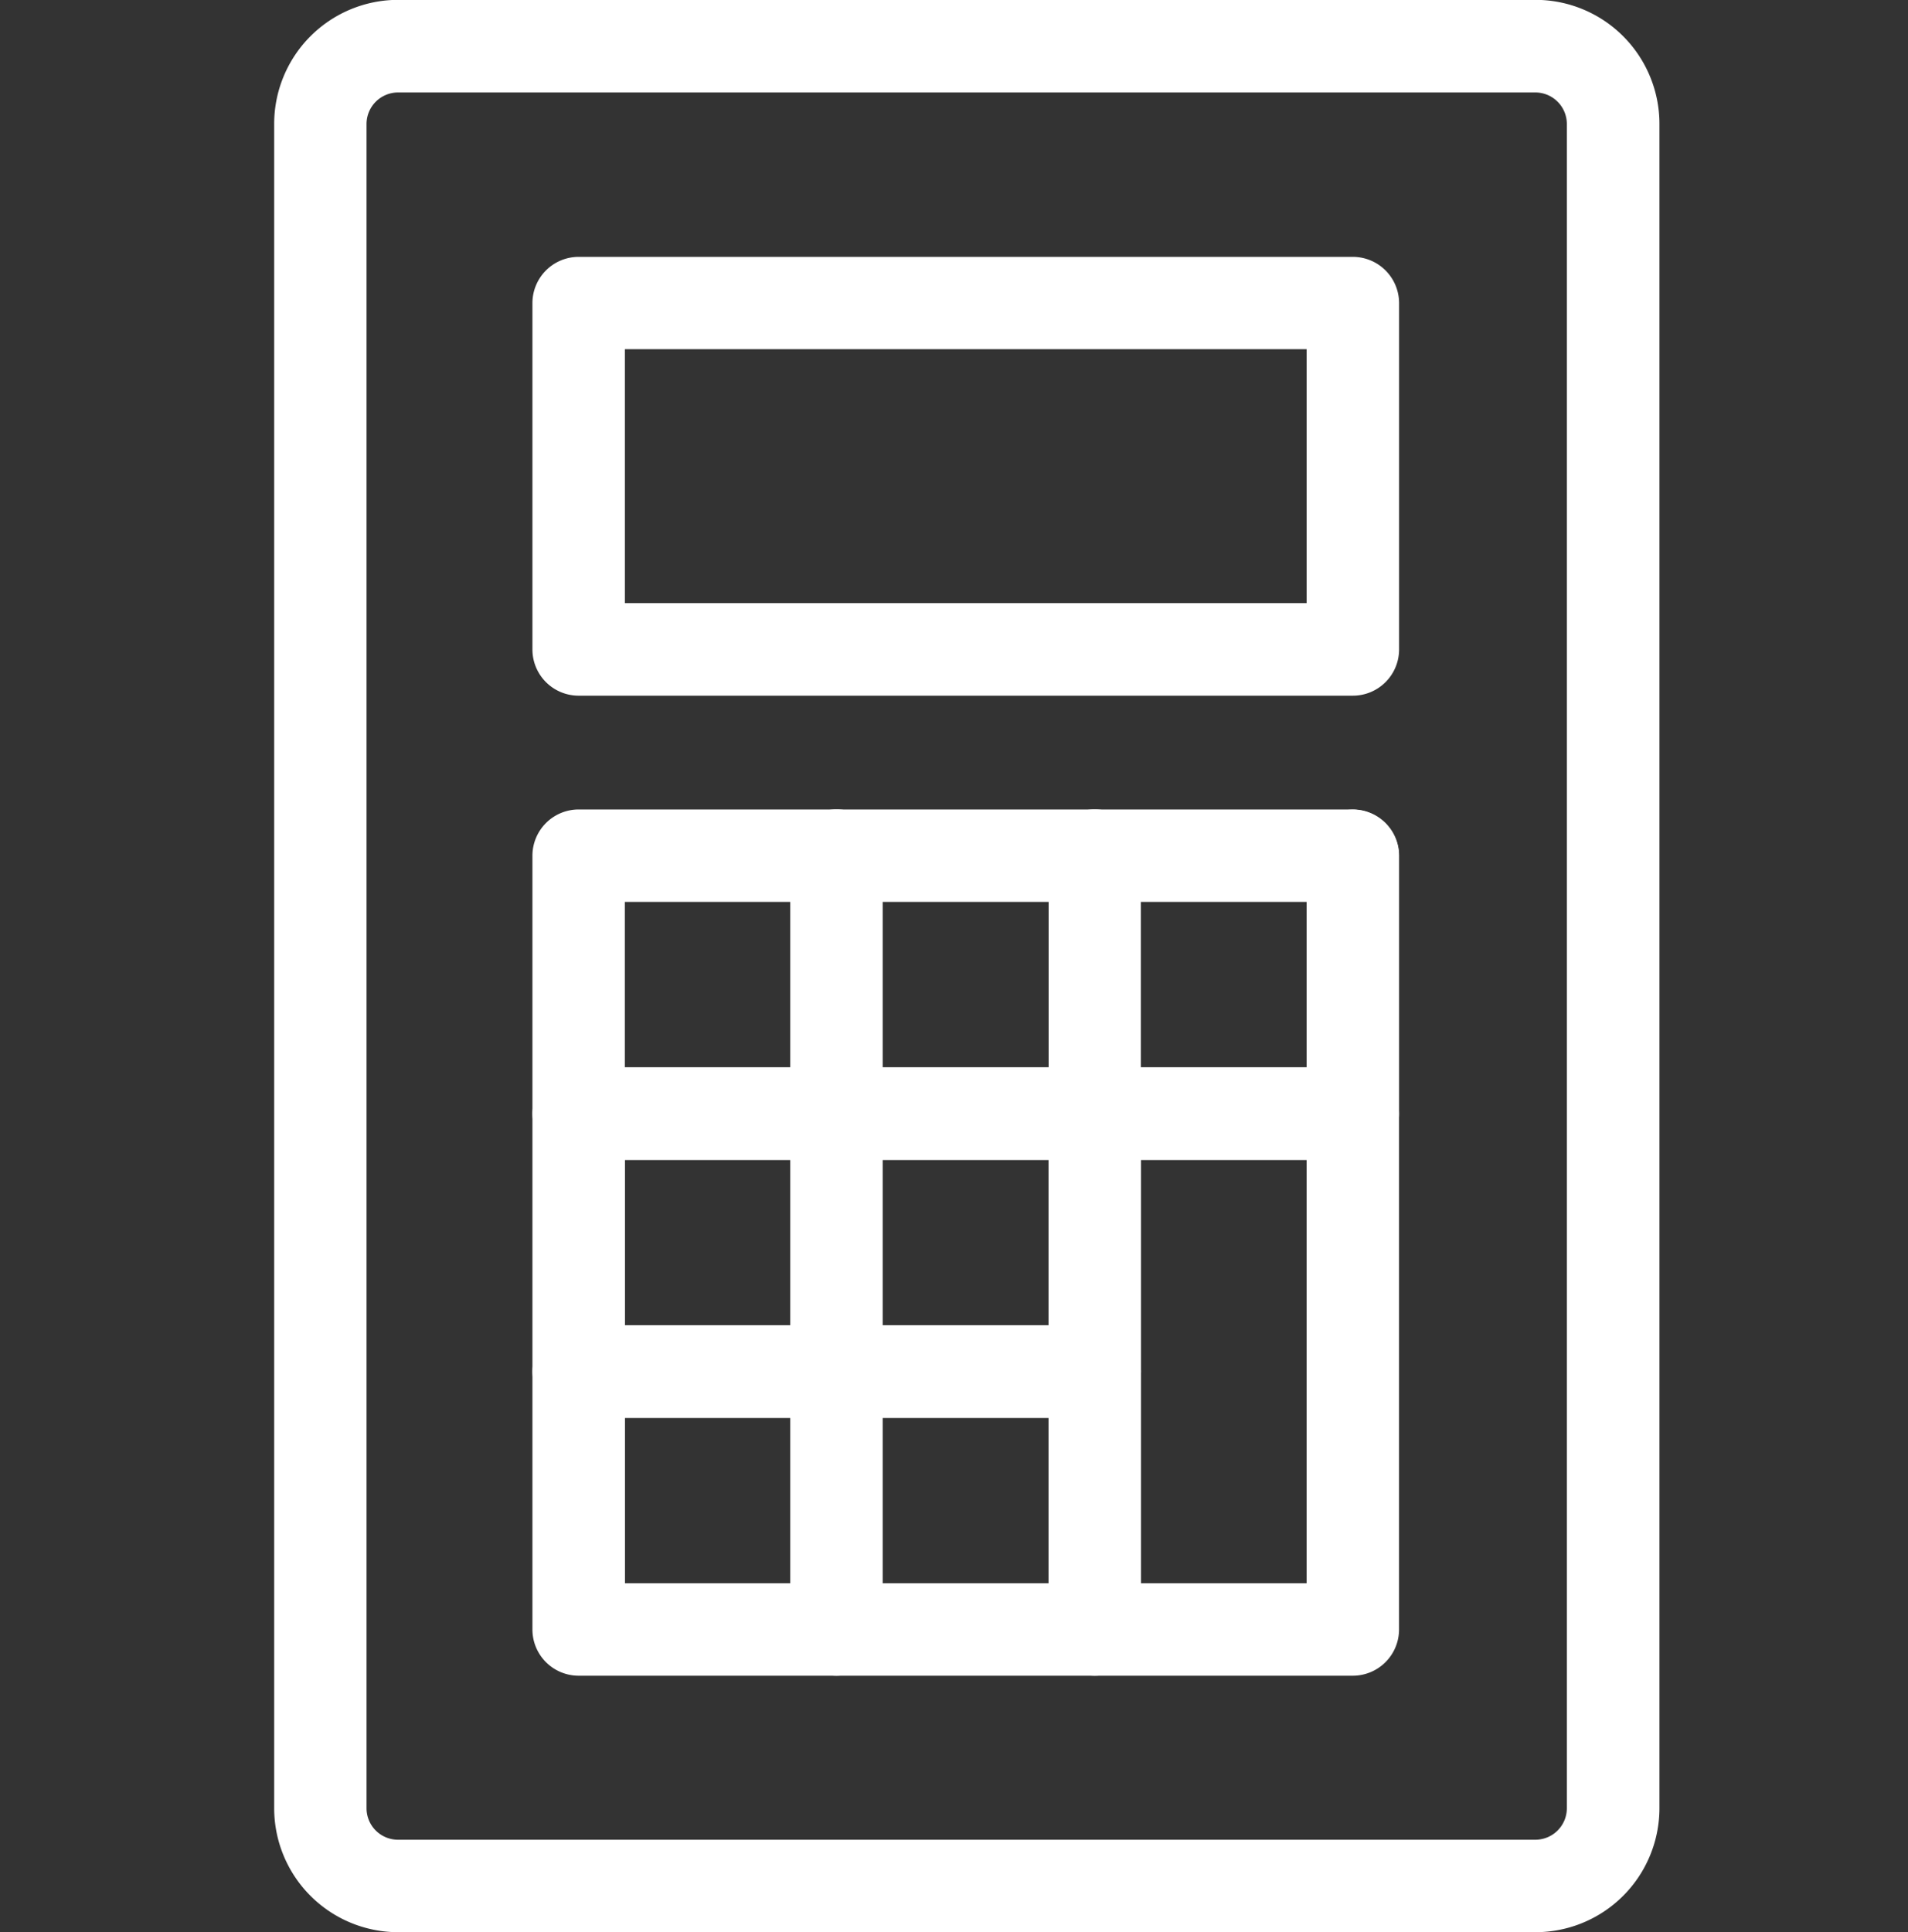 <svg xmlns="http://www.w3.org/2000/svg" width="40" height="40.5" viewBox="0 0 40 40.5">
  <rect x="0" y="0" width="40" height="40.5" fill="#333333" stroke="none"/>
  <g id="グループ_24732" data-name="グループ 24732" transform="translate(247.636 -231.618)">
    <g id="長方形_5663" data-name="長方形 5663">
      <rect id="長方形_23484" data-name="長方形 23484" width="40" height="40" transform="translate(-247.636 231.868)" fill="none"/>
    </g>
    <g id="パス_2873" data-name="パス 2873">
      <path id="パス_6200" data-name="パス 6200" d="M-215.447,271.868h-23.841a2.349,2.349,0,0,1-2.347-2.347V234.215a2.349,2.349,0,0,1,2.347-2.347h23.841a2.349,2.349,0,0,1,2.347,2.347v35.306A2.349,2.349,0,0,1-215.447,271.868Zm-23.846-38.562a.91.91,0,0,0-.909.909v35.306a.909.909,0,0,0,.909.909h23.846a.91.91,0,0,0,.909-.909V234.215a.911.911,0,0,0-.909-.909Z" fill="#fff"/>
      <path id="パス_6201" data-name="パス 6201" d="M-215.447,272.118h-23.841a2.6,2.6,0,0,1-2.6-2.6V234.215a2.6,2.6,0,0,1,2.6-2.6h23.841a2.6,2.6,0,0,1,2.6,2.6v35.306A2.6,2.6,0,0,1-215.447,272.118Zm-23.841-40a2.1,2.1,0,0,0-2.1,2.1v35.306a2.1,2.1,0,0,0,2.1,2.1h23.841a2.1,2.1,0,0,0,2.1-2.1V234.215a2.1,2.1,0,0,0-2.1-2.1Zm23.841,38.562h-23.846a1.16,1.16,0,0,1-1.159-1.159V234.215a1.162,1.162,0,0,1,1.159-1.159h23.846a1.164,1.164,0,0,1,1.159,1.159v35.306A1.162,1.162,0,0,1-215.447,270.68Zm-23.846-37.124a.662.662,0,0,0-.659.659v35.306a.66.66,0,0,0,.659.659h23.846a.661.661,0,0,0,.659-.659V234.215a.662.662,0,0,0-.659-.659Z" fill="#fff"/>
    </g>
    <g id="パス_2874" data-name="パス 2874">
      <path id="パス_6202" data-name="パス 6202" d="M-219.274,245.946h-16.231a.719.719,0,0,1-.719-.719v-7.26a.719.719,0,0,1,.719-.719h16.231a.719.719,0,0,1,.719.719v7.26A.719.719,0,0,1-219.274,245.946Zm-15.512-1.438h14.793v-5.823h-14.793Z" fill="#fff"/>
      <path id="パス_6203" data-name="パス 6203" d="M-219.274,246.2h-16.231a.969.969,0,0,1-.969-.969v-7.26a.97.97,0,0,1,.969-.969h16.231a.971.971,0,0,1,.969.969v7.26A.97.97,0,0,1-219.274,246.2Zm-16.231-8.7a.469.469,0,0,0-.469.469v7.26a.469.469,0,0,0,.469.469h16.231a.47.47,0,0,0,.469-.469v-7.26a.47.47,0,0,0-.469-.469Zm15.762,7.26h-15.293v-6.323h15.293Zm-14.793-.5h14.293v-5.323h-14.293Z" fill="#fff"/>
    </g>
    <g id="パス_2875" data-name="パス 2875">
      <path id="パス_6204" data-name="パス 6204" d="M-219.274,255.679h-16.231a.717.717,0,0,1-.719-.717v-5.408a.719.719,0,0,1,.719-.719h16.231a.719.719,0,0,1,.719.719v5.406a.718.718,0,0,1-.717.719Zm-15.512-1.438h14.793v-3.968h-14.793Z" fill="#fff"/>
      <path id="パス_6205" data-name="パス 6205" d="M-235.506,255.929a.961.961,0,0,1-.684-.283.958.958,0,0,1-.284-.683v-5.409a.97.97,0,0,1,.969-.969h16.231a.971.971,0,0,1,.969.969v5.406a.961.961,0,0,1-.283.685.96.96,0,0,1-.684.284h-16.234Zm0-6.844a.47.47,0,0,0-.469.469v5.406a.463.463,0,0,0,.137.332.462.462,0,0,0,.331.137h16.234a.464.464,0,0,0,.33-.137.468.468,0,0,0,.137-.331v-5.407a.47.47,0,0,0-.469-.469Zm15.762,5.406h-15.293v-4.468h15.293Zm-14.793-.5h14.293v-3.468h-14.293Z" fill="#fff"/>
    </g>
    <g id="パス_2876" data-name="パス 2876">
      <path id="パス_6206" data-name="パス 6206" d="M-224.684,261.086h-10.821a.719.719,0,0,1-.719-.719V254.96a.719.719,0,0,1,.719-.719h10.821a.719.719,0,0,1,.719.719v5.407A.719.719,0,0,1-224.684,261.086Zm-10.1-1.438h9.383v-3.969h-9.383Z" fill="#fff"/>
      <path id="パス_6207" data-name="パス 6207" d="M-224.684,261.336h-10.821a.969.969,0,0,1-.969-.969V254.96a.97.97,0,0,1,.969-.969h10.821a.97.97,0,0,1,.969.969v5.407A.97.97,0,0,1-224.684,261.336Zm-10.821-6.845a.47.47,0,0,0-.469.469v5.407a.469.469,0,0,0,.469.469h10.821a.47.47,0,0,0,.469-.469V254.96a.47.47,0,0,0-.469-.469Zm10.354,5.407h-9.883v-4.469h9.883Zm-9.383-.5h8.883v-3.469h-8.883Z" fill="#fff"/>
    </g>
    <g id="パス_2877" data-name="パス 2877">
      <path id="パス_6208" data-name="パス 6208" d="M-224.684,266.492h-10.821a.719.719,0,0,1-.719-.719v-5.406a.719.719,0,0,1,.719-.719h10.821a.719.719,0,0,1,.719.717v5.408A.719.719,0,0,1-224.684,266.492Zm-10.1-1.438h9.383v-3.968h-9.383Z" fill="#fff"/>
      <path id="パス_6209" data-name="パス 6209" d="M-224.684,266.742h-10.821a.969.969,0,0,1-.969-.969v-5.406a.97.97,0,0,1,.969-.969h10.823a.965.965,0,0,1,.682.282.967.967,0,0,1,.285.685v5.408A.97.97,0,0,1-224.684,266.742Zm-10.821-6.844a.47.47,0,0,0-.469.469v5.406a.469.469,0,0,0,.469.469h10.821a.47.47,0,0,0,.469-.469v-5.406a.462.462,0,0,0-.138-.332.463.463,0,0,0-.329-.137h-10.823Zm10.354,5.406h-9.883v-4.468h9.883Zm-9.383-.5h8.883v-3.468h-8.883Z" fill="#fff"/>
    </g>
    <g id="パス_2878" data-name="パス 2878">
      <path id="パス_6210" data-name="パス 6210" d="M-219.275,266.492h-5.41a.719.719,0,0,1-.719-.719V254.96a.719.719,0,0,1,.719-.719h5.41a.719.719,0,0,1,.719.719v10.813a.719.719,0,0,1-.719.719Zm-4.691-1.438h3.972v-9.375h-3.972Z" fill="#fff"/>
      <path id="パス_6211" data-name="パス 6211" d="M-219.275,266.742h-5.41a.969.969,0,0,1-.969-.969V254.96a.97.97,0,0,1,.969-.969h5.41a.97.97,0,0,1,.969.969v10.813A.97.97,0,0,1-219.275,266.742Zm-5.41-12.251a.47.47,0,0,0-.469.469v10.813a.469.469,0,0,0,.469.469h5.41a.47.47,0,0,0,.469-.469V254.96a.47.47,0,0,0-.469-.469Zm4.941,10.813h-4.472v-9.875h4.472Zm-3.972-.5h3.472v-8.875h-3.472Z" fill="#fff"/>
    </g>
    <g id="パス_2879" data-name="パス 2879">
      <path id="パス_6212" data-name="パス 6212" d="M-224.685,255.679a.719.719,0,0,1-.719-.719v-5.406a.719.719,0,0,1,.716-.722.72.72,0,0,1,.722.716v5.412a.718.718,0,0,1-.717.719Z" fill="#fff"/>
      <path id="パス_6213" data-name="パス 6213" d="M-224.683,255.929h0a.969.969,0,0,1-.969-.969v-5.406a.959.959,0,0,1,.281-.685.956.956,0,0,1,.684-.286h0a.961.961,0,0,1,.681.28.963.963,0,0,1,.287.684v5.413a.961.961,0,0,1-.283.685A.958.958,0,0,1-224.683,255.929Zm0-6.846h0a.461.461,0,0,0-.331.138.465.465,0,0,0-.136.332v5.407a.469.469,0,0,0,.469.469h0a.465.465,0,0,0,.33-.137.468.468,0,0,0,.137-.331v-5.407a.473.473,0,0,0-.139-.336A.466.466,0,0,0-224.685,249.083Z" fill="#fff"/>
    </g>
    <g id="パス_2880" data-name="パス 2880">
      <path id="パス_6214" data-name="パス 6214" d="M-219.274,255.679a.719.719,0,0,1-.719-.719v-5.406a.718.718,0,0,1,.722-.716.72.72,0,0,1,.716.716v5.406a.718.718,0,0,1-.717.719Z" fill="#fff"/>
      <path id="パス_6215" data-name="パス 6215" d="M-219.272,255.929h0a.969.969,0,0,1-.969-.969v-5.406a.961.961,0,0,1,.286-.685.964.964,0,0,1,.682-.281h0a.973.973,0,0,1,.965.965v5.407A.969.969,0,0,1-219.272,255.929Zm0-6.841a.466.466,0,0,0-.329.136.466.466,0,0,0-.139.331v5.405a.469.469,0,0,0,.469.469h0a.465.465,0,0,0,.33-.137.47.47,0,0,0,.137-.331v-5.407a.471.471,0,0,0-.467-.466Z" fill="#fff"/>
    </g>
    <g id="パス_2881" data-name="パス 2881">
      <path id="パス_6216" data-name="パス 6216" d="M-230.1,266.492a.719.719,0,0,1-.719-.719V249.554a.719.719,0,0,1,.716-.722.72.72,0,0,1,.722.716v16.225A.719.719,0,0,1-230.1,266.492Z" fill="#fff"/>
      <path id="パス_6217" data-name="パス 6217" d="M-230.1,266.742a.969.969,0,0,1-.969-.969V249.554a.969.969,0,0,1,.965-.971h.005a.961.961,0,0,1,.681.28.963.963,0,0,1,.287.684v16.226A.97.97,0,0,1-230.1,266.742Zm0-17.659h0a.461.461,0,0,0-.331.138.461.461,0,0,0-.136.332v16.22a.469.469,0,0,0,.469.469.47.47,0,0,0,.469-.469V249.554a.472.472,0,0,0-.139-.336A.468.468,0,0,0-230.1,249.083Z" fill="#fff"/>
    </g>
  </g>
</svg>
